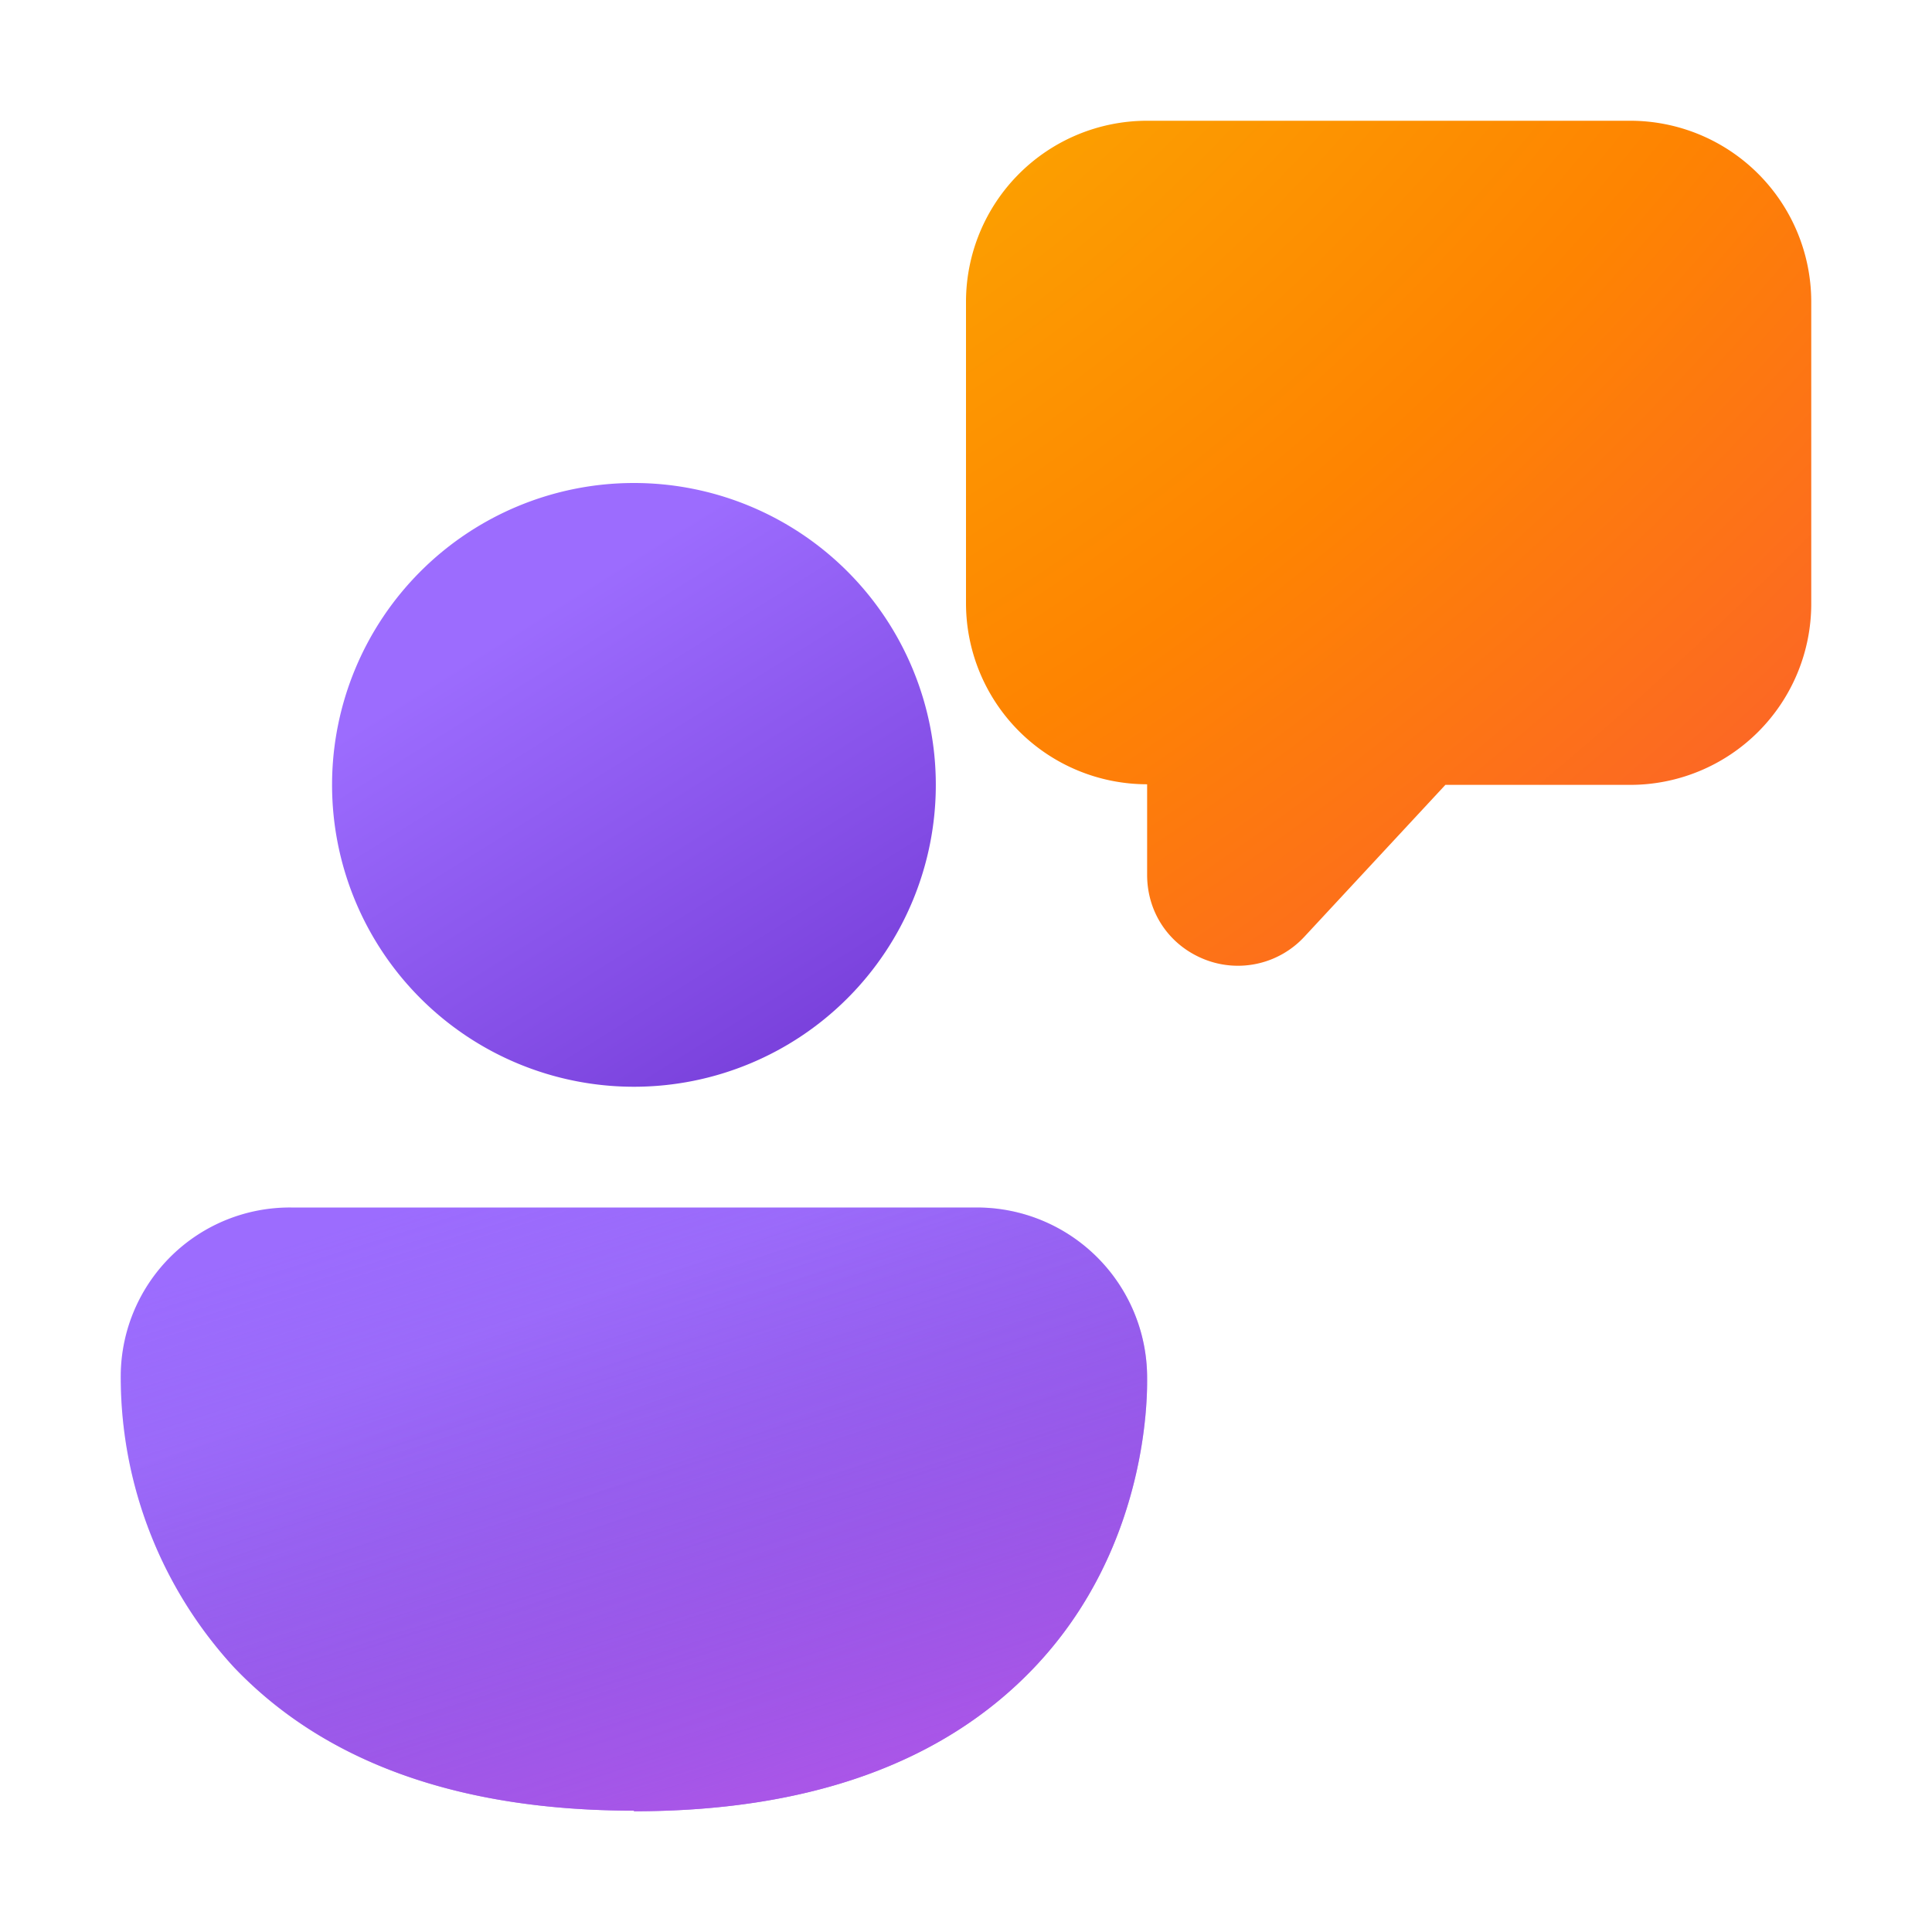 <svg width="32" height="32" viewBox="0 0 32 32" xmlns="http://www.w3.org/2000/svg"><path d="M10.5 29.99c-2.9 0-5.12-.8-6.62-2.37A7.1 7.1 0 0 1 2 22.78v-.01A2.8 2.8 0 0 1 4.82 20h11.36A2.82 2.82 0 0 1 19 22.82c0 .19.06 2.78-1.88 4.81C15.62 29.2 13.4 30 10.5 30v-.01Z" fill="url(#paint0_linear_72095_8640)"/><path d="M10.5 29.99c-2.9 0-5.12-.8-6.62-2.37A7.1 7.1 0 0 1 2 22.78v-.01A2.8 2.8 0 0 1 4.82 20h11.36A2.82 2.82 0 0 1 19 22.82c0 .19.06 2.78-1.88 4.81C15.62 29.2 13.4 30 10.5 30v-.01Z" fill="url(#paint1_linear_72095_8640)"/><path d="M10.5 18a5 5 0 1 1 0-10 5 5 0 0 1 0 10Z" fill="url(#paint2_linear_72095_8640)"/><path d="M19.95 15.89a1.5 1.5 0 0 0 1.65-.37L23.94 13H27a3 3 0 0 0 3-3V5a3 3 0 0 0-3-3h-8a3 3 0 0 0-3 3v4.99a3 3 0 0 0 3 3v1.5c0 .63.37 1.17.95 1.4Z" fill="url(#paint3_radial_72095_8640)"/><defs><linearGradient id="paint0_linear_72095_8640" x1="6.04" y1="21.33" x2="9.72" y2="31.31" gradientUnits="userSpaceOnUse"><stop offset=".13" stop-color="#9C6CFE"/><stop offset="1" stop-color="#7A41DC"/></linearGradient><linearGradient id="paint1_linear_72095_8640" x1="10.5" y1="18.81" x2="15.69" y2="35.29" gradientUnits="userSpaceOnUse"><stop stop-color="#885EDB" stop-opacity="0"/><stop offset="1" stop-color="#E362F8"/></linearGradient><linearGradient id="paint2_linear_72095_8640" x1="7.88" y1="9.33" x2="12.97" y2="17.47" gradientUnits="userSpaceOnUse"><stop offset=".13" stop-color="#9C6CFE"/><stop offset="1" stop-color="#7A41DC"/></linearGradient><radialGradient id="paint3_radial_72095_8640" cx="0" cy="0" r="1" gradientUnits="userSpaceOnUse" gradientTransform="rotate(49.57 8.88 12.67) scale(25.892 46.641)"><stop stop-color="#FAB500"/><stop offset=".54" stop-color="#FE8401"/><stop offset="1" stop-color="#FB5937"/></radialGradient></defs></svg>